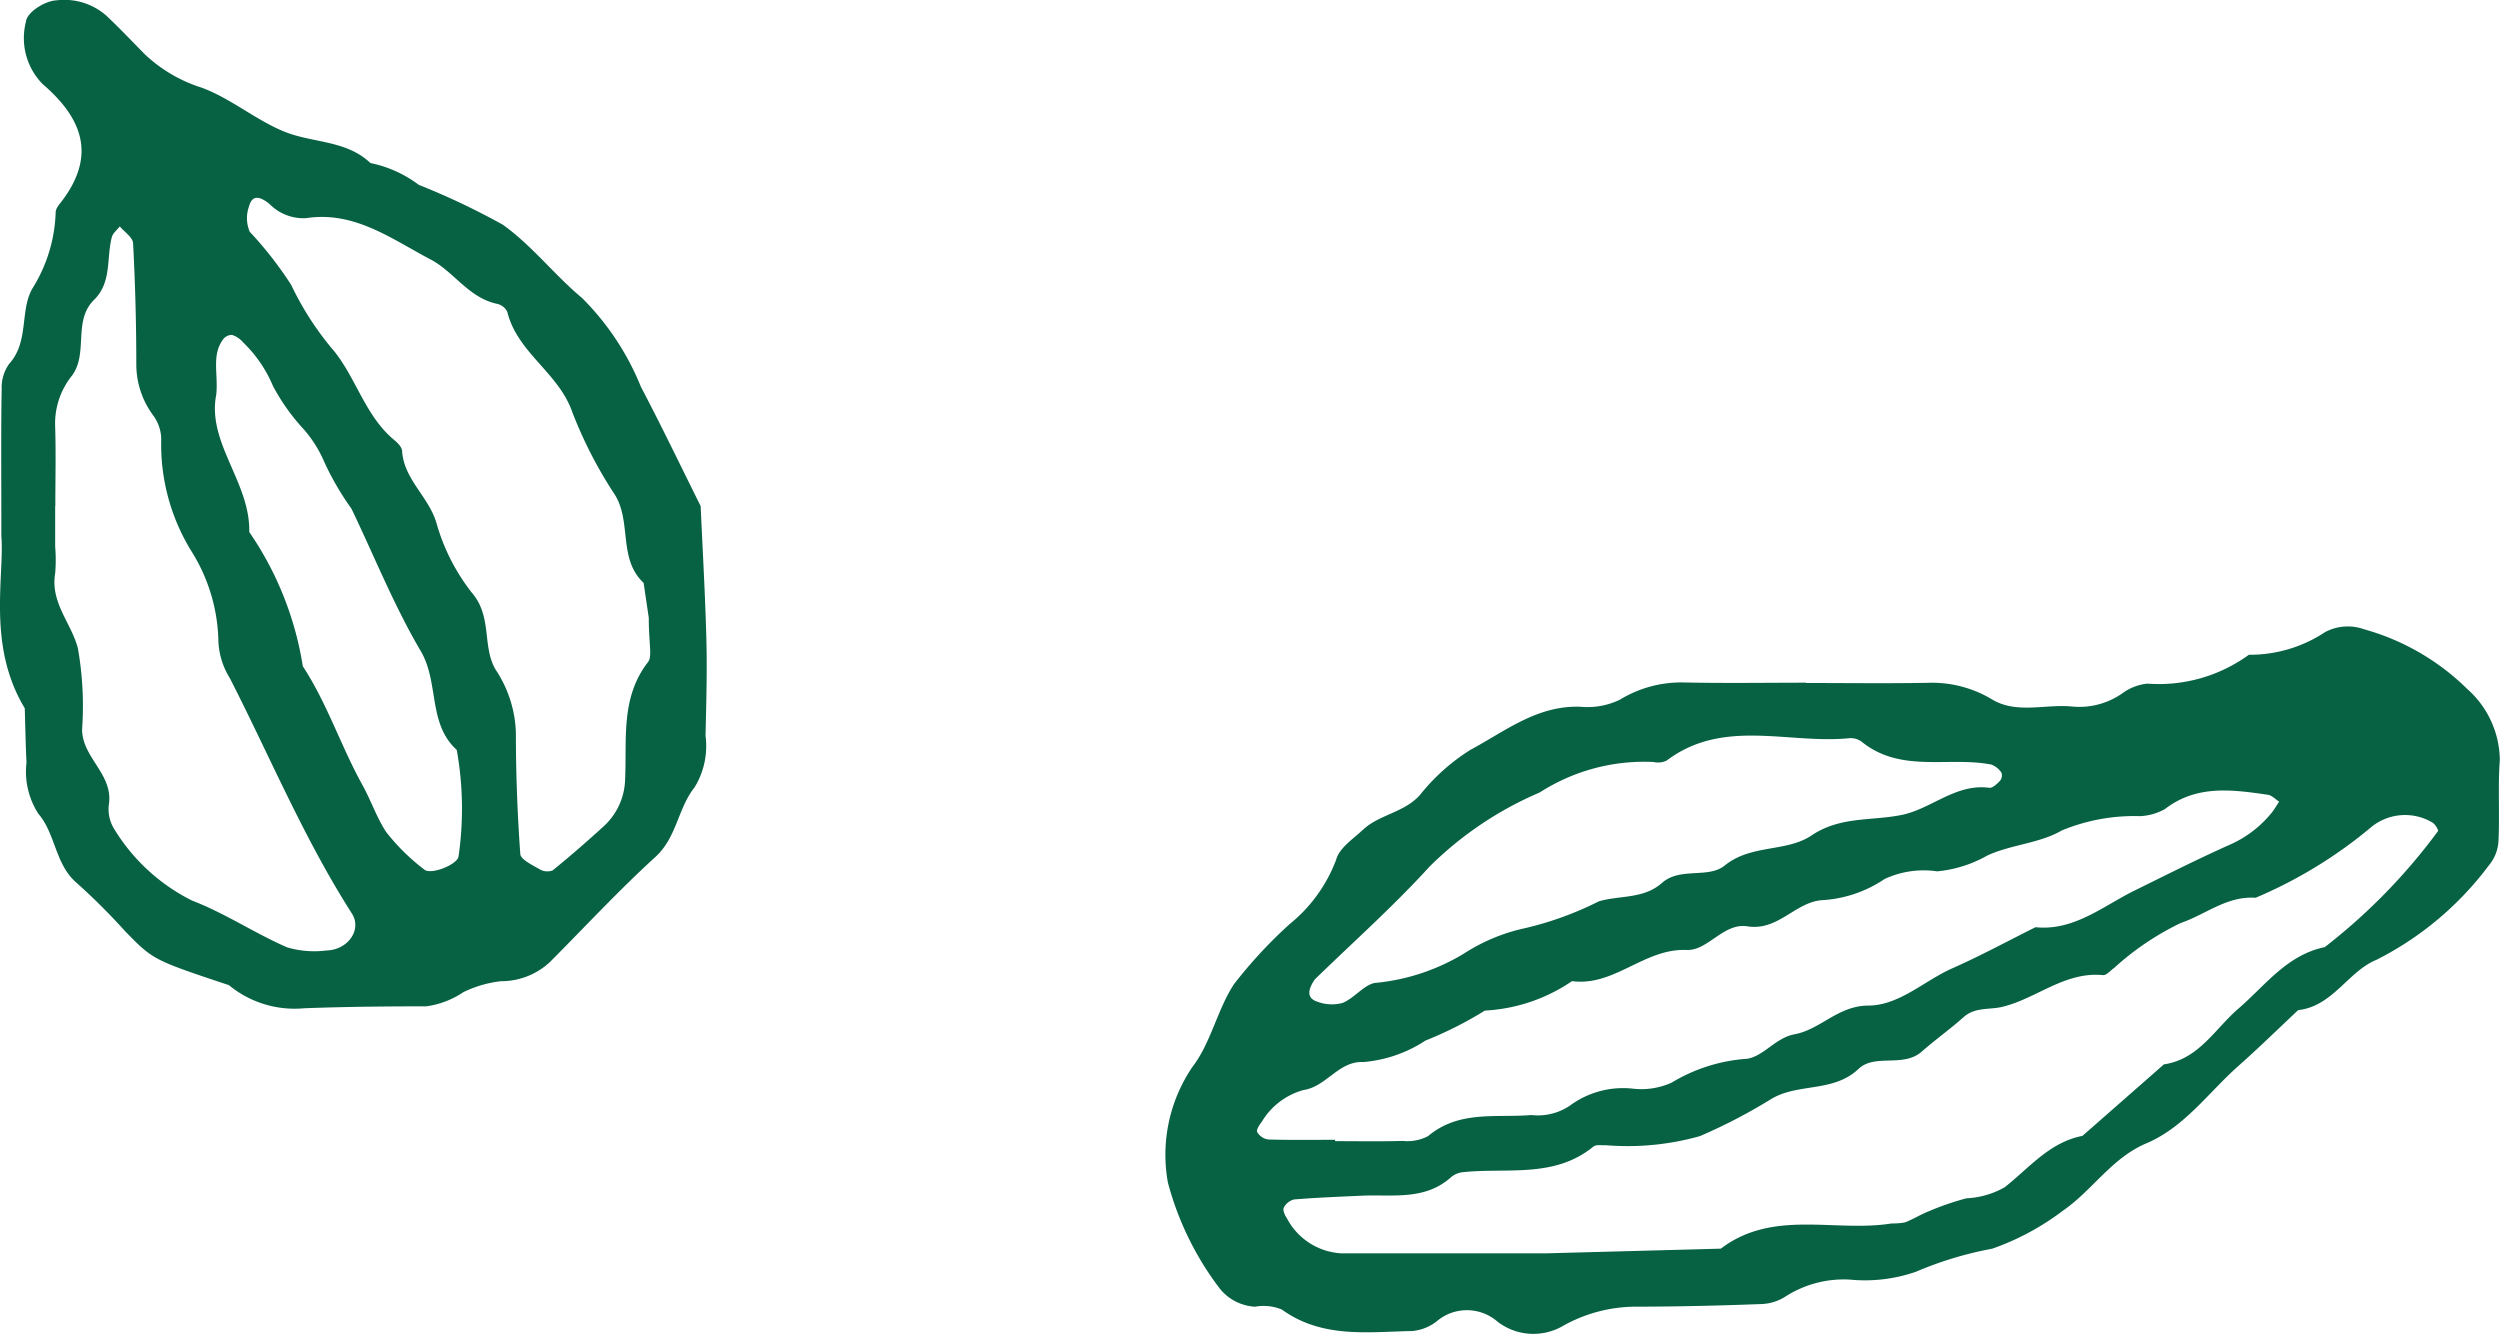 <svg xmlns="http://www.w3.org/2000/svg" width="90.86" height="48.475" viewBox="0 0 90.86 48.475"><g id="Grupo_978" data-name="Grupo 978" transform="translate(-879.84 -23.019)"><path id="Caminho_3428" data-name="Caminho 3428" d="M945.482,47.842c1.481,0,2.962.02,4.442-.007a4.223,4.223,0,0,1,2.322.608c.891.53,1.926.16,2.894.253a2.719,2.719,0,0,0,1.853-.492,1.832,1.832,0,0,1,.894-.339,5.562,5.562,0,0,0,3.686-1.049,4.95,4.95,0,0,0,2.772-.825,1.76,1.76,0,0,1,1.421-.1,8.628,8.628,0,0,1,3.744,2.169,3.489,3.489,0,0,1,1.183,2.583c-.073.981,0,1.973-.049,2.957a1.51,1.51,0,0,1-.355.878,11.64,11.64,0,0,1-4.082,3.426c-1.026.418-1.583,1.688-2.843,1.827-.719.675-1.424,1.366-2.161,2.02-1.1.972-1.962,2.231-3.361,2.824-1.26.533-1.966,1.722-3.04,2.454a9.349,9.349,0,0,1-2.558,1.373,13.1,13.1,0,0,0-2.772.838,5.659,5.659,0,0,1-2.4.285,3.926,3.926,0,0,0-2.328.607,1.736,1.736,0,0,1-.907.282c-1.479.056-2.96.091-4.44.095a5.424,5.424,0,0,0-2.8.726,2.142,2.142,0,0,1-2.321-.173,1.694,1.694,0,0,0-2.229-.014,1.673,1.673,0,0,1-.888.346c-1.621.033-3.277.271-4.736-.784a1.755,1.755,0,0,0-.969-.1,1.763,1.763,0,0,1-1.276-.651,11.017,11.017,0,0,1-1.893-3.865,5.684,5.684,0,0,1,.893-4.2c.674-.874.9-2.081,1.517-3.016a16.964,16.964,0,0,1,2.007-2.166,5.494,5.494,0,0,0,1.7-2.349c.108-.42.614-.752.973-1.087.6-.56,1.493-.618,2.071-1.263a7.3,7.3,0,0,1,1.831-1.639c1.264-.677,2.442-1.637,4.023-1.567a2.714,2.714,0,0,0,1.411-.257,4.281,4.281,0,0,1,2.32-.628c1.48.033,2.961.009,4.442.009Zm-9.4,20.727,6.3-.169c1.9-1.443,4.136-.585,6.2-.915a2.671,2.671,0,0,0,.489-.038c.3-.114.577-.292.877-.409a9.956,9.956,0,0,1,1.362-.468,3.114,3.114,0,0,0,1.386-.4c.892-.7,1.628-1.636,2.828-1.868l2.962-2.6c1.266-.184,1.851-1.287,2.7-2.02.982-.844,1.766-1.955,3.144-2.24a21.328,21.328,0,0,0,4.114-4.213c.03-.045-.111-.274-.217-.325a1.944,1.944,0,0,0-2.272.23,16.649,16.649,0,0,1-4.137,2.514c-1.044-.073-1.821.611-2.725.918a10.029,10.029,0,0,0-2.415,1.631c-.136.092-.281.274-.407.262-1.392-.135-2.419.856-3.664,1.154-.469.112-.982,0-1.4.371-.49.437-1.028.819-1.52,1.252-.679.6-1.7.062-2.3.631-.922.873-2.2.5-3.183,1.1a19.8,19.8,0,0,1-2.585,1.344,9.687,9.687,0,0,1-3.392.332c-.162.008-.374-.036-.477.048-1.412,1.153-3.116.765-4.716.927a.816.816,0,0,0-.442.172c-.961.874-2.147.633-3.275.686-.815.038-1.632.069-2.445.136a.577.577,0,0,0-.375.3c-.044.089.04.277.115.386a2.379,2.379,0,0,0,1.965,1.271C930.719,68.571,932.856,68.569,936.078,68.569Zm-7.719-4.125v.049c.819,0,1.638.015,2.456-.008a1.625,1.625,0,0,0,.923-.175c1.126-.948,2.475-.659,3.753-.766a2.087,2.087,0,0,0,1.39-.334,3.255,3.255,0,0,1,2.3-.625,2.667,2.667,0,0,0,1.41-.219,6.094,6.094,0,0,1,2.749-.868c.607-.1,1.03-.763,1.713-.888.947-.173,1.583-1.04,2.683-1.044,1.131-.005,2.028-.9,3.054-1.354s2.016-.992,3.022-1.494c1.4.143,2.462-.771,3.587-1.325,1.15-.567,2.3-1.148,3.473-1.672a4.057,4.057,0,0,0,1.523-1.16c.1-.126.184-.271.275-.407-.136-.086-.264-.229-.409-.25-1.291-.185-2.579-.373-3.738.516a2.006,2.006,0,0,1-.912.261,6.9,6.9,0,0,0-2.842.52c-.8.471-1.848.511-2.707.912a4.547,4.547,0,0,1-1.824.574,3.367,3.367,0,0,0-1.907.278,4.52,4.52,0,0,1-2.277.77c-.971.07-1.6,1.129-2.707.951-.873-.139-1.436.891-2.21.859-1.542-.066-2.629,1.338-4.167,1.132a6.194,6.194,0,0,1-3.168,1.071,13.877,13.877,0,0,1-2.16,1.09,4.831,4.831,0,0,1-2.257.78c-.9-.043-1.337.893-2.175,1.017a2.557,2.557,0,0,0-1.517,1.156c-.087.107-.207.3-.166.372a.567.567,0,0,0,.392.269C926.73,64.457,927.545,64.444,928.359,64.444Zm-.744-5.82c-.266.393-.277.682.1.8a1.475,1.475,0,0,0,.92.044c.445-.183.828-.723,1.245-.732a7.6,7.6,0,0,0,3.171-1.066,6.664,6.664,0,0,1,2.194-.914,12,12,0,0,0,2.7-.979c.76-.224,1.625-.077,2.291-.667s1.682-.147,2.283-.635c.962-.781,2.245-.477,3.158-1.094,1.041-.7,2.176-.521,3.27-.743s1.963-1.149,3.189-.988c.12.016.284-.144.392-.257a.309.309,0,0,0,.05-.288.747.747,0,0,0-.374-.3c-1.566-.3-3.291.324-4.712-.833a.674.674,0,0,0-.451-.123c-2.215.218-4.575-.739-6.631.811a.715.715,0,0,1-.477.053,7.015,7.015,0,0,0-4.14,1.109A12.818,12.818,0,0,0,931.8,54.51C930.487,55.953,929.018,57.259,927.615,58.624Z" fill="#076143"></path><path id="Caminho_3429" data-name="Caminho 3429" d="M879.889,42.5c0-2.4-.015-3.877.012-5.355a1.473,1.473,0,0,1,.27-.9c.736-.805.38-1.94.851-2.748a5.518,5.518,0,0,0,.841-2.761c0-.142.137-.292.234-.421,1.256-1.667.724-3.014-.712-4.245a2.386,2.386,0,0,1-.6-2.27c.039-.342.689-.748,1.1-.768a2.319,2.319,0,0,1,1.815.551c.478.451.931.928,1.394,1.4a5.34,5.34,0,0,0,2.069,1.22c1.051.384,1.952,1.164,2.993,1.593s2.26.306,3.146,1.148a4.386,4.386,0,0,1,1.759.794,26.332,26.332,0,0,1,3.048,1.445c1.06.751,1.88,1.83,2.887,2.668a9.659,9.659,0,0,1,2.138,3.228c.752,1.43,1.45,2.888,2.171,4.334.073,1.632.168,3.264.209,4.9.029,1.149-.007,2.3-.032,3.449a2.86,2.86,0,0,1-.4,1.874c-.607.762-.642,1.815-1.421,2.527-1.333,1.215-2.563,2.544-3.837,3.823a2.6,2.6,0,0,1-1.773.694,4.168,4.168,0,0,0-1.374.4,3.17,3.17,0,0,1-1.343.513c-1.478,0-2.957.015-4.434.07a3.755,3.755,0,0,1-2.741-.84c-2.754-.918-2.754-.917-3.768-1.957a23.646,23.646,0,0,0-1.743-1.74c-.811-.675-.773-1.784-1.413-2.531a2.827,2.827,0,0,1-.432-1.866c-.033-.656-.043-1.313-.063-1.97C879.367,46.491,880.005,43.984,879.889,42.5Zm23.53,2.973s-.094-.634-.187-1.27c-.932-.87-.43-2.2-1.04-3.195A15.725,15.725,0,0,1,900.641,38c-.495-1.434-2-2.16-2.364-3.648a.539.539,0,0,0-.368-.29c-1.034-.215-1.572-1.17-2.421-1.614-1.414-.741-2.764-1.771-4.528-1.5a1.727,1.727,0,0,1-1.33-.521c-.368-.291-.629-.323-.742.1a1.264,1.264,0,0,0,.028.915,13.624,13.624,0,0,1,1.505,1.928A10.933,10.933,0,0,0,892,35.8c.8,1.008,1.129,2.35,2.169,3.212.123.1.275.255.284.393.066,1.039.967,1.664,1.25,2.622a7.29,7.29,0,0,0,1.314,2.568c.712.855.345,1.927.834,2.758a4.369,4.369,0,0,1,.738,2.282c0,1.475.055,2.953.161,4.424.015.2.442.4.7.551a.547.547,0,0,0,.475.043c.631-.511,1.245-1.046,1.845-1.594a2.385,2.385,0,0,0,.789-1.725c.068-1.449-.17-2.956.828-4.246C903.555,46.88,903.419,46.447,903.419,45.47Zm-21.568-4.062h-.006c0,.491,0,.981,0,1.471a5.81,5.81,0,0,1,0,.979c-.182,1.066.6,1.818.828,2.73a12.074,12.074,0,0,1,.151,2.928c-.005,1.028,1.114,1.621.978,2.7a1.363,1.363,0,0,0,.189.93,6.949,6.949,0,0,0,2.827,2.6c1.194.457,2.281,1.188,3.455,1.7a3.487,3.487,0,0,0,1.433.114c.782-.02,1.3-.76.921-1.347-1.737-2.716-2.972-5.689-4.432-8.547a2.742,2.742,0,0,1-.418-1.364,6.366,6.366,0,0,0-.947-3.2A7.387,7.387,0,0,1,885.7,38.97a1.5,1.5,0,0,0-.317-.887,3.119,3.119,0,0,1-.589-1.815q0-2.205-.117-4.409c-.011-.212-.315-.409-.483-.612-.1.129-.252.245-.29.391-.2.765.005,1.639-.645,2.278-.778.766-.2,1.931-.8,2.751a2.779,2.779,0,0,0-.616,1.8C881.876,39.446,881.851,40.428,881.851,41.408Zm5.848-4.047c-.342,1.75,1.241,3.183,1.2,4.991a11.85,11.85,0,0,1,1.946,4.877c.887,1.354,1.382,2.9,2.162,4.307.315.567.521,1.19.865,1.715a7.587,7.587,0,0,0,1.384,1.365c.239.214,1.212-.18,1.249-.474a12.088,12.088,0,0,0-.065-3.871c-1.057-.96-.633-2.445-1.307-3.59-.971-1.65-1.689-3.448-2.521-5.18a10.244,10.244,0,0,1-.977-1.674,4.438,4.438,0,0,0-.762-1.216,7.4,7.4,0,0,1-1.113-1.568,4.737,4.737,0,0,0-1.087-1.586.885.885,0,0,0-.4-.269.4.4,0,0,0-.323.16C887.521,35.927,887.777,36.6,887.7,37.361Z" fill="#076143"></path></g></svg>